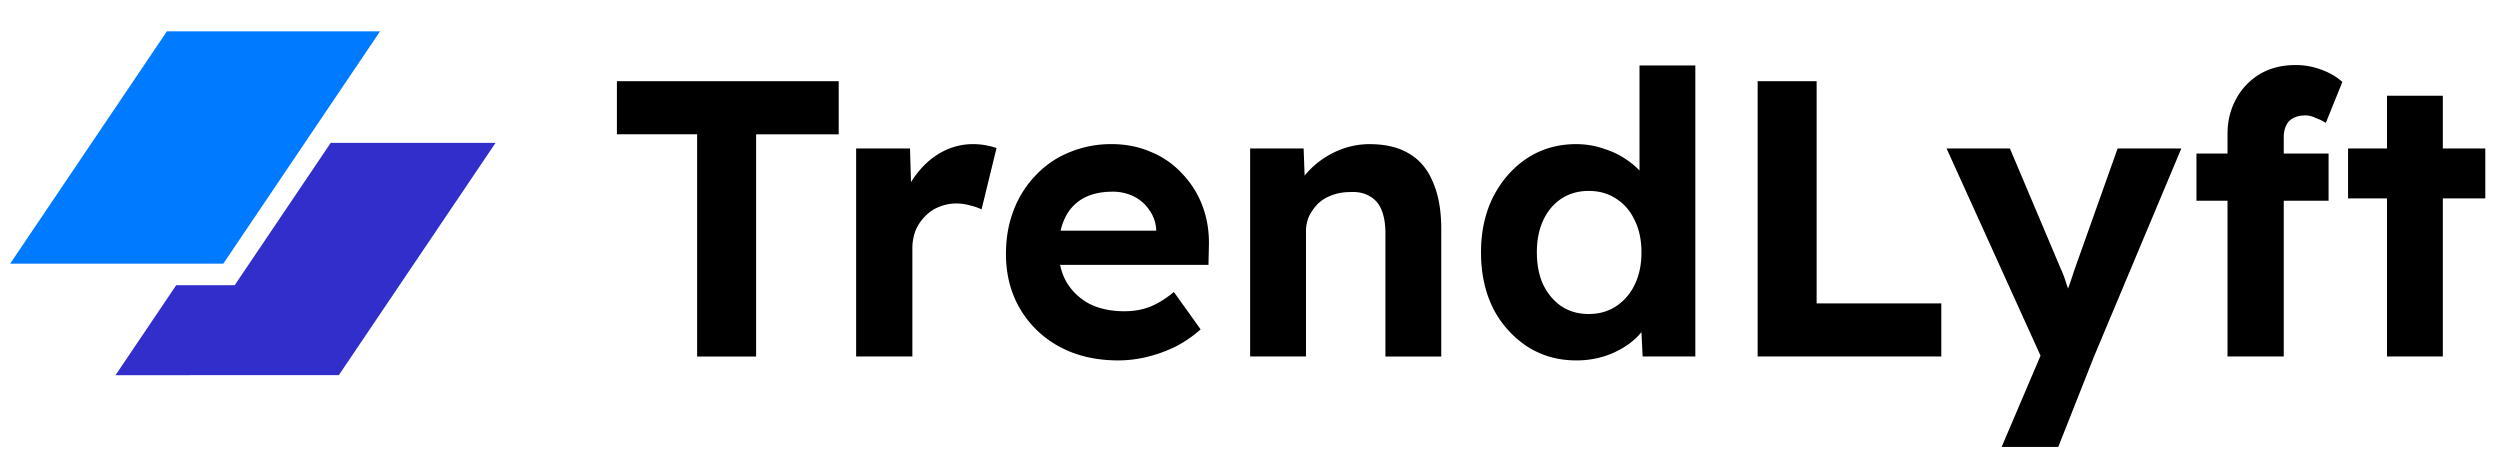 <svg xmlns="http://www.w3.org/2000/svg" width="152" height="28" fill="none"><g clip-path="url(#a)"><path fill="#007AFF" d="M10.147 1.904h12.961l-9.53 14.125H.619l9.529-14.125z"></path><path fill="#312ECB" d="m10.714 17.34-3.69 5.47H20.6l9.53-14.124H20.108l-5.838 8.653h-3.557z"></path></g><path fill="#000" d="M42.385 21.674V8.164h-4.877V4.938h13.485v3.228h-5.021v13.509h-3.587zm9.668 0V9.025h3.275l.12 4.065-.574-.837a4.971 4.971 0 0 1 .932-1.77c.43-.541.933-.963 1.507-1.266a3.98 3.98 0 0 1 1.84-.455c.272 0 .535.024.79.072.255.048.47.104.646.167l-.91 3.73a3.196 3.196 0 0 0-.693-.239 2.95 2.95 0 0 0-.836-.12 2.69 2.69 0 0 0-1.076.216 2.312 2.312 0 0 0-.837.574c-.24.239-.43.526-.574.86a3.066 3.066 0 0 0-.191 1.1v6.552h-3.42zM68 21.913c-1.37 0-2.566-.279-3.587-.837a6.136 6.136 0 0 1-2.39-2.295c-.574-.973-.861-2.088-.861-3.348 0-.972.16-1.865.478-2.678a6.251 6.251 0 0 1 1.339-2.104 5.768 5.768 0 0 1 2.032-1.387 6.6 6.6 0 0 1 2.582-.502c.861 0 1.658.16 2.392.479a5.246 5.246 0 0 1 1.888 1.315 5.667 5.667 0 0 1 1.244 1.984c.287.765.414 1.602.382 2.51l-.024 1.053h-10.16l-.55-2.08h7.914l-.383.43v-.526a2.236 2.236 0 0 0-.43-1.172 2.42 2.42 0 0 0-.933-.813 2.847 2.847 0 0 0-1.29-.287c-.702 0-1.3.136-1.794.407a2.67 2.67 0 0 0-1.1 1.196c-.255.526-.382 1.163-.382 1.912 0 .765.16 1.427.478 1.985.335.558.797.996 1.387 1.315.605.303 1.315.454 2.128.454.558 0 1.068-.087 1.53-.263.462-.175.956-.478 1.482-.908l1.626 2.271a7.243 7.243 0 0 1-1.53 1.052 8.56 8.56 0 0 1-1.722.622 7.364 7.364 0 0 1-1.745.215zm8.008-.24V9.026h3.252l.096 2.583-.67.287a3.833 3.833 0 0 1 .933-1.555 5.284 5.284 0 0 1 1.65-1.147 4.84 4.84 0 0 1 2.008-.43c.956 0 1.753.19 2.391.573.654.383 1.14.965 1.459 1.746.334.765.502 1.713.502 2.845v7.747h-3.395V14.19c0-.574-.08-1.052-.24-1.435a1.604 1.604 0 0 0-.74-.837c-.32-.19-.718-.27-1.196-.239-.383 0-.742.064-1.076.192a2.348 2.348 0 0 0-.837.502 2.924 2.924 0 0 0-.55.765 2.27 2.27 0 0 0-.191.932v7.604h-3.396zm19.824.24c-1.1 0-2.089-.279-2.965-.837a6.104 6.104 0 0 1-2.08-2.32c-.495-.988-.742-2.127-.742-3.418 0-1.26.247-2.383.741-3.372.51-.988 1.196-1.769 2.057-2.343.877-.574 1.873-.86 2.989-.86.59 0 1.155.095 1.697.286a4.973 4.973 0 0 1 1.483.742c.446.318.805.677 1.076 1.075.271.383.422.79.454 1.22l-.86.143V3.98h3.394v17.694h-3.204l-.143-2.917.669.071a2.306 2.306 0 0 1-.43 1.148 4.118 4.118 0 0 1-1.028 1.004 5.449 5.449 0 0 1-1.435.694 5.72 5.72 0 0 1-1.673.239zm.765-2.822c.637 0 1.195-.159 1.673-.478a3.245 3.245 0 0 0 1.124-1.315c.271-.558.407-1.211.407-1.96 0-.734-.136-1.38-.407-1.937-.27-.574-.645-1.012-1.124-1.315-.478-.319-1.036-.478-1.673-.478-.638 0-1.196.16-1.674.478-.462.303-.829.741-1.1 1.315-.255.558-.382 1.203-.382 1.937 0 .749.127 1.402.382 1.96.271.558.638.997 1.1 1.315.478.32 1.036.479 1.674.479zm10.268 2.583V4.937h3.586v13.509h7.58v3.228h-11.166zm14.834 5.5 2.773-6.504.048 1.96-6.169-13.605h3.85l3.084 7.293c.128.27.247.59.359.956a9.6 9.6 0 0 1 .311 1.028l-.574.24c.095-.271.207-.582.334-.933.128-.35.256-.725.383-1.124l2.654-7.46h3.873l-5.308 12.649-2.175 5.5H121.7zm13.734-5.5V8.14c0-.781.175-1.49.526-2.128a3.953 3.953 0 0 1 1.435-1.507c.621-.366 1.347-.55 2.176-.55a4.34 4.34 0 0 1 1.578.287c.494.176.916.423 1.267.742l-1.004 2.486a3.463 3.463 0 0 0-.646-.31 1.378 1.378 0 0 0-.574-.144c-.303 0-.558.056-.765.167a.918.918 0 0 0-.43.455c-.096.19-.144.438-.144.74v13.295h-3.419zm-1.889-9.469V9.336h8.034v2.87h-8.034zm11.585 9.469V5.82h3.395v15.853h-3.395zm-2.367-9.612V9.025h8.344v3.037h-8.344z"></path><defs><clipPath id="a"><path fill="#fff" d="M0 .674h30.742v23.978H0z"></path></clipPath></defs></svg>